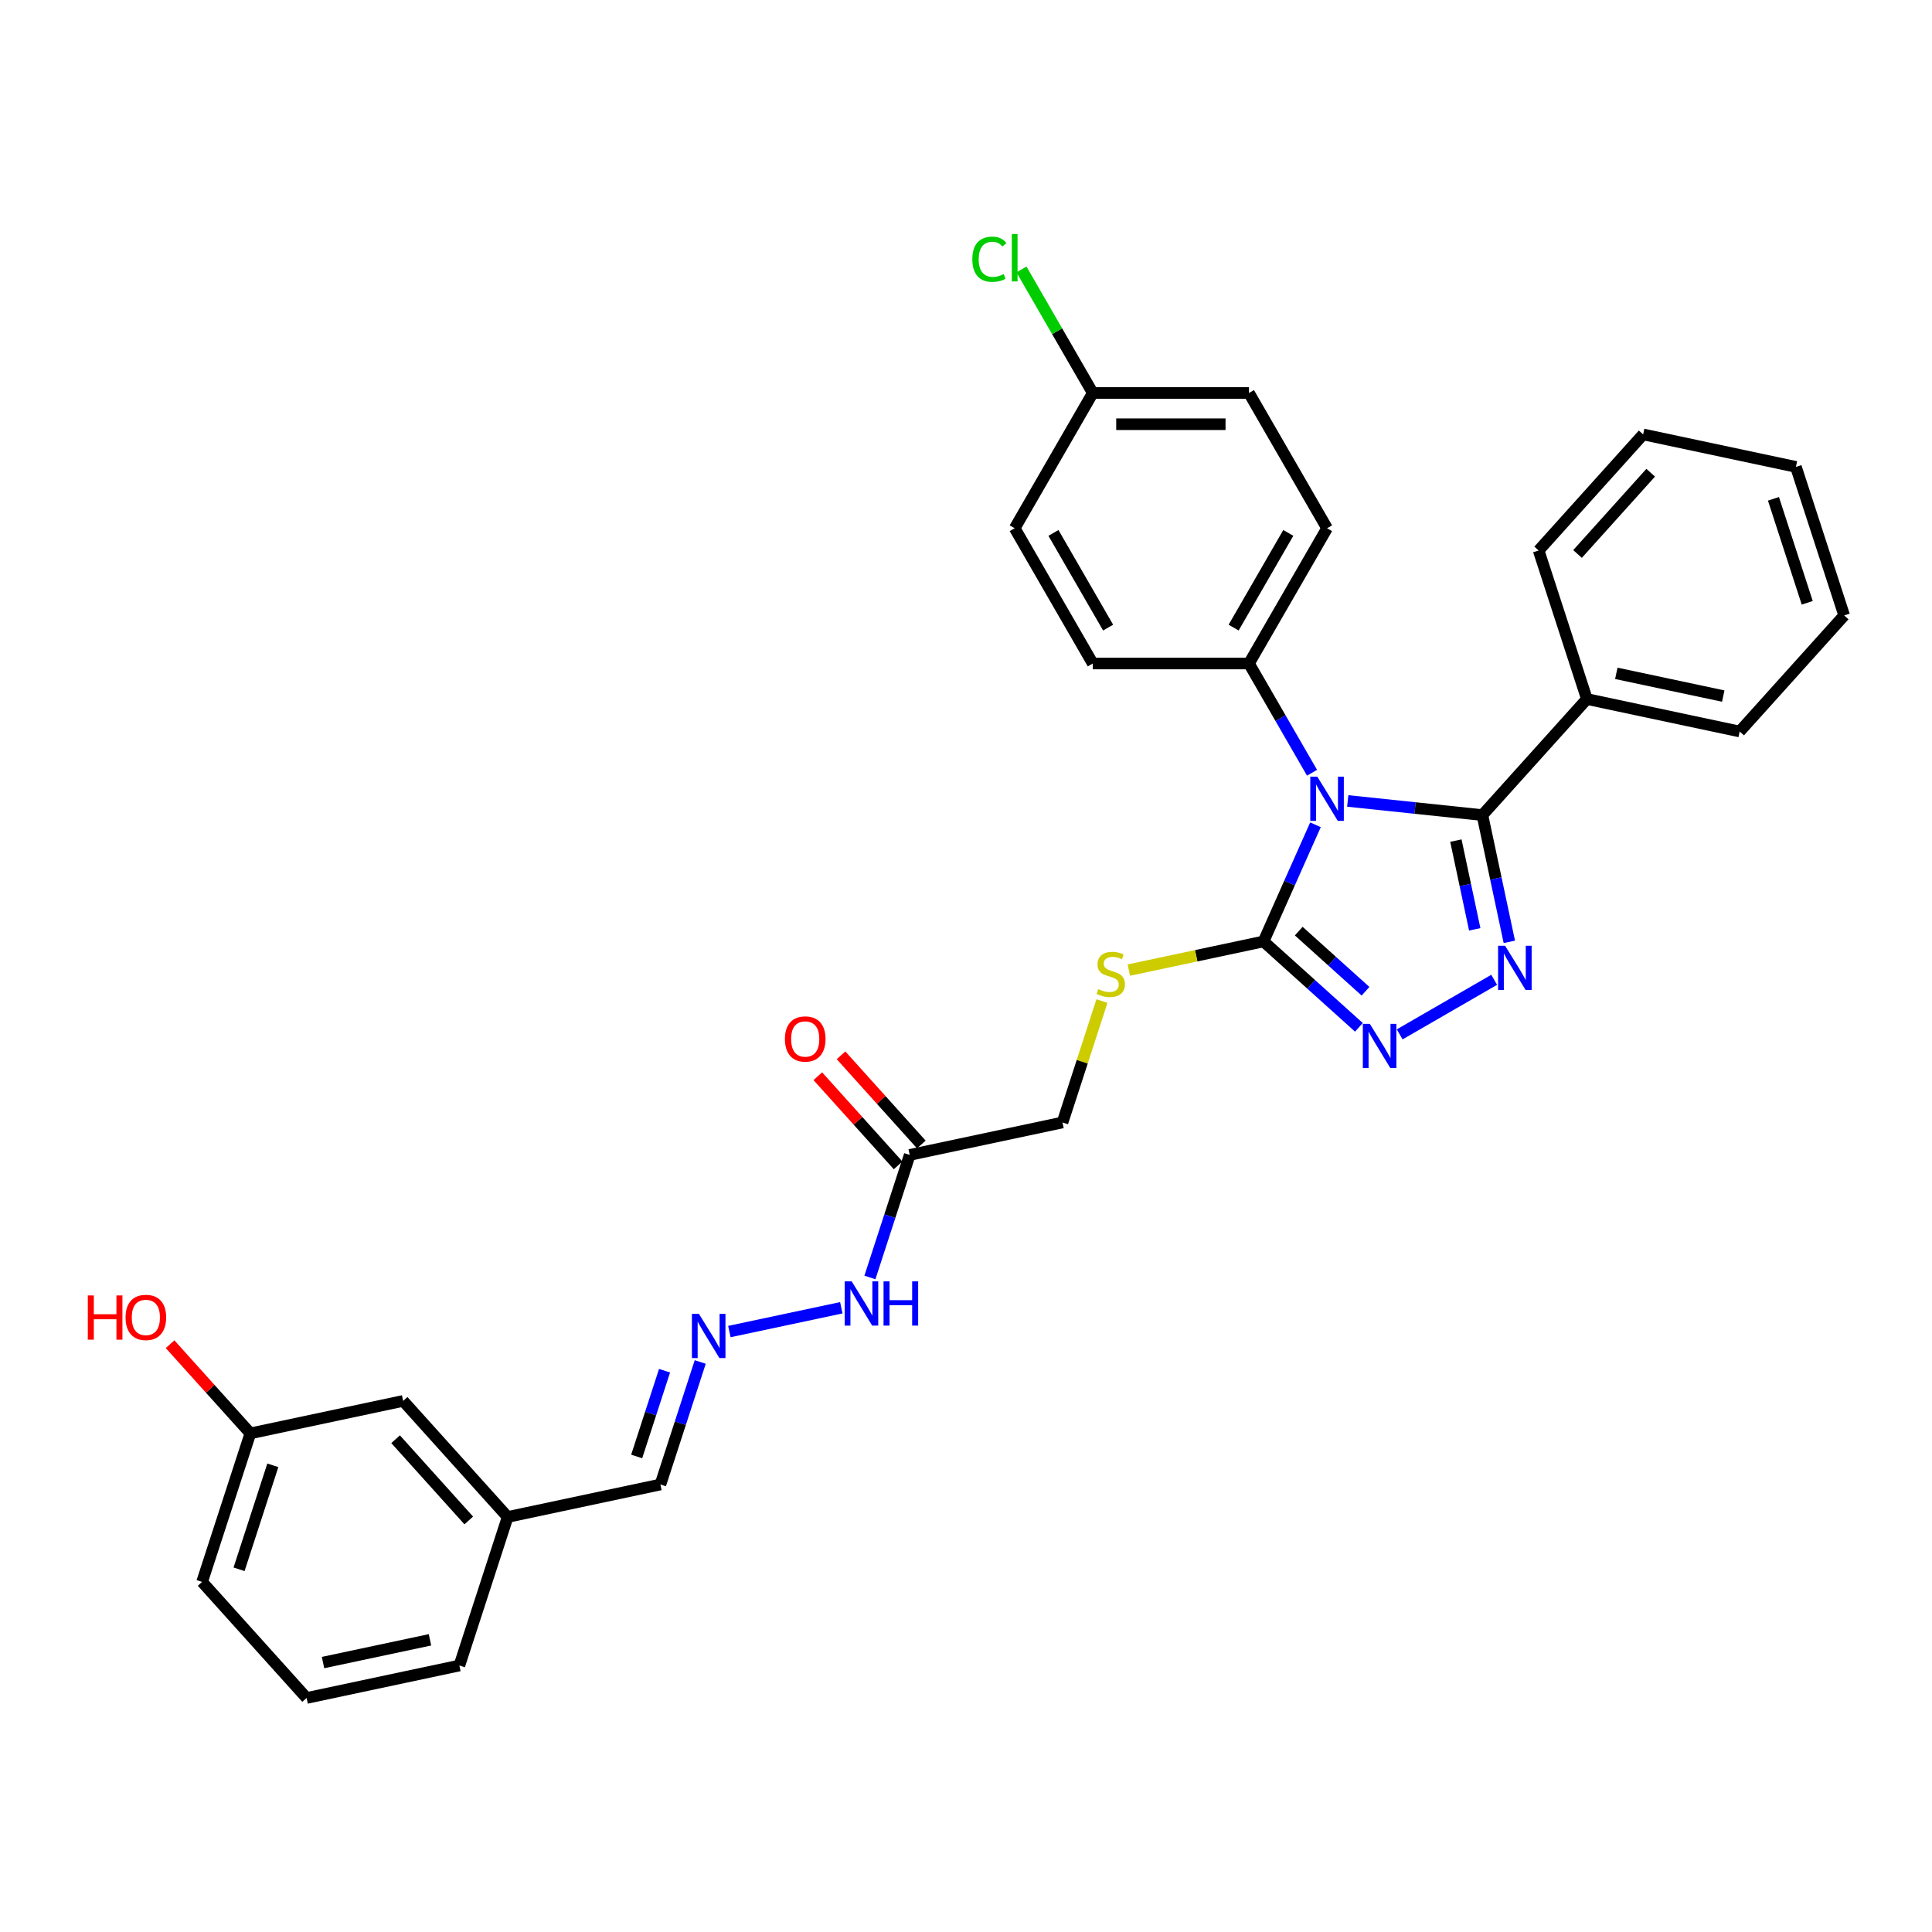<?xml version='1.0' encoding='iso-8859-1'?>
<svg version='1.1' baseProfile='full'
              xmlns='http://www.w3.org/2000/svg'
                      xmlns:rdkit='http://www.rdkit.org/xml'
                      xmlns:xlink='http://www.w3.org/1999/xlink'
                  xml:space='preserve'
width='1000px' height='1000px' viewBox='0 0 1000 1000'>
<!-- END OF HEADER -->
<rect style='opacity:1.0;fill:#FFFFFF;stroke:none' width='1000' height='1000' x='0' y='0'> </rect>
<path class='bond-0' d='M 697.588,414.567 L 732.435,418.229' style='fill:none;fill-rule:evenodd;stroke:#0000FF;stroke-width:6px;stroke-linecap:butt;stroke-linejoin:miter;stroke-opacity:1' />
<path class='bond-0' d='M 732.435,418.229 L 767.283,421.892' style='fill:none;fill-rule:evenodd;stroke:#000000;stroke-width:6px;stroke-linecap:butt;stroke-linejoin:miter;stroke-opacity:1' />
<path class='bond-2' d='M 680.888,426.91 L 667.445,457.102' style='fill:none;fill-rule:evenodd;stroke:#0000FF;stroke-width:6px;stroke-linecap:butt;stroke-linejoin:miter;stroke-opacity:1' />
<path class='bond-2' d='M 667.445,457.102 L 654.003,487.294' style='fill:none;fill-rule:evenodd;stroke:#000000;stroke-width:6px;stroke-linecap:butt;stroke-linejoin:miter;stroke-opacity:1' />
<path class='bond-4' d='M 679.108,399.973 L 662.786,371.702' style='fill:none;fill-rule:evenodd;stroke:#0000FF;stroke-width:6px;stroke-linecap:butt;stroke-linejoin:miter;stroke-opacity:1' />
<path class='bond-4' d='M 662.786,371.702 L 646.463,343.431' style='fill:none;fill-rule:evenodd;stroke:#000000;stroke-width:6px;stroke-linecap:butt;stroke-linejoin:miter;stroke-opacity:1' />
<path class='bond-1' d='M 767.283,421.892 L 774.256,454.695' style='fill:none;fill-rule:evenodd;stroke:#000000;stroke-width:6px;stroke-linecap:butt;stroke-linejoin:miter;stroke-opacity:1' />
<path class='bond-1' d='M 774.256,454.695 L 781.228,487.499' style='fill:none;fill-rule:evenodd;stroke:#0000FF;stroke-width:6px;stroke-linecap:butt;stroke-linejoin:miter;stroke-opacity:1' />
<path class='bond-1' d='M 753.56,435.095 L 758.441,458.057' style='fill:none;fill-rule:evenodd;stroke:#000000;stroke-width:6px;stroke-linecap:butt;stroke-linejoin:miter;stroke-opacity:1' />
<path class='bond-1' d='M 758.441,458.057 L 763.321,481.019' style='fill:none;fill-rule:evenodd;stroke:#0000FF;stroke-width:6px;stroke-linecap:butt;stroke-linejoin:miter;stroke-opacity:1' />
<path class='bond-8' d='M 767.283,421.892 L 821.377,361.815' style='fill:none;fill-rule:evenodd;stroke:#000000;stroke-width:6px;stroke-linecap:butt;stroke-linejoin:miter;stroke-opacity:1' />
<path class='bond-31' d='M 773.387,507.147 L 724.474,535.387' style='fill:none;fill-rule:evenodd;stroke:#0000FF;stroke-width:6px;stroke-linecap:butt;stroke-linejoin:miter;stroke-opacity:1' />
<path class='bond-3' d='M 654.003,487.294 L 678.69,509.522' style='fill:none;fill-rule:evenodd;stroke:#000000;stroke-width:6px;stroke-linecap:butt;stroke-linejoin:miter;stroke-opacity:1' />
<path class='bond-3' d='M 678.69,509.522 L 703.376,531.75' style='fill:none;fill-rule:evenodd;stroke:#0000FF;stroke-width:6px;stroke-linecap:butt;stroke-linejoin:miter;stroke-opacity:1' />
<path class='bond-3' d='M 672.228,481.947 L 689.508,497.507' style='fill:none;fill-rule:evenodd;stroke:#000000;stroke-width:6px;stroke-linecap:butt;stroke-linejoin:miter;stroke-opacity:1' />
<path class='bond-3' d='M 689.508,497.507 L 706.789,513.067' style='fill:none;fill-rule:evenodd;stroke:#0000FF;stroke-width:6px;stroke-linecap:butt;stroke-linejoin:miter;stroke-opacity:1' />
<path class='bond-6' d='M 654.003,487.294 L 619.146,494.703' style='fill:none;fill-rule:evenodd;stroke:#000000;stroke-width:6px;stroke-linecap:butt;stroke-linejoin:miter;stroke-opacity:1' />
<path class='bond-6' d='M 619.146,494.703 L 584.289,502.112' style='fill:none;fill-rule:evenodd;stroke:#CCCC00;stroke-width:6px;stroke-linecap:butt;stroke-linejoin:miter;stroke-opacity:1' />
<path class='bond-12' d='M 646.463,343.431 L 686.884,273.42' style='fill:none;fill-rule:evenodd;stroke:#000000;stroke-width:6px;stroke-linecap:butt;stroke-linejoin:miter;stroke-opacity:1' />
<path class='bond-12' d='M 638.524,324.845 L 666.819,275.837' style='fill:none;fill-rule:evenodd;stroke:#000000;stroke-width:6px;stroke-linecap:butt;stroke-linejoin:miter;stroke-opacity:1' />
<path class='bond-13' d='M 646.463,343.431 L 565.622,343.431' style='fill:none;fill-rule:evenodd;stroke:#000000;stroke-width:6px;stroke-linecap:butt;stroke-linejoin:miter;stroke-opacity:1' />
<path class='bond-5' d='M 470.871,597.795 L 549.946,580.987' style='fill:none;fill-rule:evenodd;stroke:#000000;stroke-width:6px;stroke-linecap:butt;stroke-linejoin:miter;stroke-opacity:1' />
<path class='bond-9' d='M 470.871,597.795 L 460.568,629.504' style='fill:none;fill-rule:evenodd;stroke:#000000;stroke-width:6px;stroke-linecap:butt;stroke-linejoin:miter;stroke-opacity:1' />
<path class='bond-9' d='M 460.568,629.504 L 450.266,661.212' style='fill:none;fill-rule:evenodd;stroke:#0000FF;stroke-width:6px;stroke-linecap:butt;stroke-linejoin:miter;stroke-opacity:1' />
<path class='bond-10' d='M 476.879,592.386 L 456.097,569.305' style='fill:none;fill-rule:evenodd;stroke:#000000;stroke-width:6px;stroke-linecap:butt;stroke-linejoin:miter;stroke-opacity:1' />
<path class='bond-10' d='M 456.097,569.305 L 435.316,546.225' style='fill:none;fill-rule:evenodd;stroke:#FF0000;stroke-width:6px;stroke-linecap:butt;stroke-linejoin:miter;stroke-opacity:1' />
<path class='bond-10' d='M 464.863,603.205 L 444.082,580.124' style='fill:none;fill-rule:evenodd;stroke:#000000;stroke-width:6px;stroke-linecap:butt;stroke-linejoin:miter;stroke-opacity:1' />
<path class='bond-10' d='M 444.082,580.124 L 423.3,557.044' style='fill:none;fill-rule:evenodd;stroke:#FF0000;stroke-width:6px;stroke-linecap:butt;stroke-linejoin:miter;stroke-opacity:1' />
<path class='bond-11' d='M 570.362,518.152 L 560.154,549.57' style='fill:none;fill-rule:evenodd;stroke:#CCCC00;stroke-width:6px;stroke-linecap:butt;stroke-linejoin:miter;stroke-opacity:1' />
<path class='bond-11' d='M 560.154,549.57 L 549.946,580.987' style='fill:none;fill-rule:evenodd;stroke:#000000;stroke-width:6px;stroke-linecap:butt;stroke-linejoin:miter;stroke-opacity:1' />
<path class='bond-7' d='M 377.518,689.213 L 435.46,676.897' style='fill:none;fill-rule:evenodd;stroke:#0000FF;stroke-width:6px;stroke-linecap:butt;stroke-linejoin:miter;stroke-opacity:1' />
<path class='bond-14' d='M 362.438,704.956 L 352.136,736.665' style='fill:none;fill-rule:evenodd;stroke:#0000FF;stroke-width:6px;stroke-linecap:butt;stroke-linejoin:miter;stroke-opacity:1' />
<path class='bond-14' d='M 352.136,736.665 L 341.833,768.373' style='fill:none;fill-rule:evenodd;stroke:#000000;stroke-width:6px;stroke-linecap:butt;stroke-linejoin:miter;stroke-opacity:1' />
<path class='bond-14' d='M 343.971,709.473 L 336.759,731.668' style='fill:none;fill-rule:evenodd;stroke:#0000FF;stroke-width:6px;stroke-linecap:butt;stroke-linejoin:miter;stroke-opacity:1' />
<path class='bond-14' d='M 336.759,731.668 L 329.547,753.864' style='fill:none;fill-rule:evenodd;stroke:#000000;stroke-width:6px;stroke-linecap:butt;stroke-linejoin:miter;stroke-opacity:1' />
<path class='bond-24' d='M 821.377,361.815 L 900.452,378.623' style='fill:none;fill-rule:evenodd;stroke:#000000;stroke-width:6px;stroke-linecap:butt;stroke-linejoin:miter;stroke-opacity:1' />
<path class='bond-24' d='M 836.599,348.521 L 891.952,360.286' style='fill:none;fill-rule:evenodd;stroke:#000000;stroke-width:6px;stroke-linecap:butt;stroke-linejoin:miter;stroke-opacity:1' />
<path class='bond-25' d='M 821.377,361.815 L 796.395,284.93' style='fill:none;fill-rule:evenodd;stroke:#000000;stroke-width:6px;stroke-linecap:butt;stroke-linejoin:miter;stroke-opacity:1' />
<path class='bond-20' d='M 686.884,273.42 L 646.463,203.409' style='fill:none;fill-rule:evenodd;stroke:#000000;stroke-width:6px;stroke-linecap:butt;stroke-linejoin:miter;stroke-opacity:1' />
<path class='bond-19' d='M 565.622,343.431 L 525.201,273.42' style='fill:none;fill-rule:evenodd;stroke:#000000;stroke-width:6px;stroke-linecap:butt;stroke-linejoin:miter;stroke-opacity:1' />
<path class='bond-19' d='M 573.561,324.845 L 545.266,275.837' style='fill:none;fill-rule:evenodd;stroke:#000000;stroke-width:6px;stroke-linecap:butt;stroke-linejoin:miter;stroke-opacity:1' />
<path class='bond-17' d='M 341.833,768.373 L 262.758,785.181' style='fill:none;fill-rule:evenodd;stroke:#000000;stroke-width:6px;stroke-linecap:butt;stroke-linejoin:miter;stroke-opacity:1' />
<path class='bond-15' d='M 565.622,203.409 L 525.201,273.42' style='fill:none;fill-rule:evenodd;stroke:#000000;stroke-width:6px;stroke-linecap:butt;stroke-linejoin:miter;stroke-opacity:1' />
<path class='bond-21' d='M 565.622,203.409 L 547.165,171.442' style='fill:none;fill-rule:evenodd;stroke:#000000;stroke-width:6px;stroke-linecap:butt;stroke-linejoin:miter;stroke-opacity:1' />
<path class='bond-21' d='M 547.165,171.442 L 528.709,139.475' style='fill:none;fill-rule:evenodd;stroke:#00CC00;stroke-width:6px;stroke-linecap:butt;stroke-linejoin:miter;stroke-opacity:1' />
<path class='bond-32' d='M 565.622,203.409 L 646.463,203.409' style='fill:none;fill-rule:evenodd;stroke:#000000;stroke-width:6px;stroke-linecap:butt;stroke-linejoin:miter;stroke-opacity:1' />
<path class='bond-32' d='M 577.748,219.577 L 634.337,219.577' style='fill:none;fill-rule:evenodd;stroke:#000000;stroke-width:6px;stroke-linecap:butt;stroke-linejoin:miter;stroke-opacity:1' />
<path class='bond-16' d='M 208.664,725.104 L 262.758,785.181' style='fill:none;fill-rule:evenodd;stroke:#000000;stroke-width:6px;stroke-linecap:butt;stroke-linejoin:miter;stroke-opacity:1' />
<path class='bond-16' d='M 204.763,744.934 L 242.628,786.988' style='fill:none;fill-rule:evenodd;stroke:#000000;stroke-width:6px;stroke-linecap:butt;stroke-linejoin:miter;stroke-opacity:1' />
<path class='bond-18' d='M 208.664,725.104 L 129.589,741.912' style='fill:none;fill-rule:evenodd;stroke:#000000;stroke-width:6px;stroke-linecap:butt;stroke-linejoin:miter;stroke-opacity:1' />
<path class='bond-26' d='M 262.758,785.181 L 237.776,862.066' style='fill:none;fill-rule:evenodd;stroke:#000000;stroke-width:6px;stroke-linecap:butt;stroke-linejoin:miter;stroke-opacity:1' />
<path class='bond-22' d='M 129.589,741.912 L 108.807,718.832' style='fill:none;fill-rule:evenodd;stroke:#000000;stroke-width:6px;stroke-linecap:butt;stroke-linejoin:miter;stroke-opacity:1' />
<path class='bond-22' d='M 108.807,718.832 L 88.026,695.751' style='fill:none;fill-rule:evenodd;stroke:#FF0000;stroke-width:6px;stroke-linecap:butt;stroke-linejoin:miter;stroke-opacity:1' />
<path class='bond-34' d='M 129.589,741.912 L 104.608,818.797' style='fill:none;fill-rule:evenodd;stroke:#000000;stroke-width:6px;stroke-linecap:butt;stroke-linejoin:miter;stroke-opacity:1' />
<path class='bond-34' d='M 141.219,758.441 L 123.732,812.261' style='fill:none;fill-rule:evenodd;stroke:#000000;stroke-width:6px;stroke-linecap:butt;stroke-linejoin:miter;stroke-opacity:1' />
<path class='bond-23' d='M 158.701,878.874 L 237.776,862.066' style='fill:none;fill-rule:evenodd;stroke:#000000;stroke-width:6px;stroke-linecap:butt;stroke-linejoin:miter;stroke-opacity:1' />
<path class='bond-23' d='M 167.201,860.538 L 222.553,848.772' style='fill:none;fill-rule:evenodd;stroke:#000000;stroke-width:6px;stroke-linecap:butt;stroke-linejoin:miter;stroke-opacity:1' />
<path class='bond-27' d='M 158.701,878.874 L 104.608,818.797' style='fill:none;fill-rule:evenodd;stroke:#000000;stroke-width:6px;stroke-linecap:butt;stroke-linejoin:miter;stroke-opacity:1' />
<path class='bond-29' d='M 900.452,378.623 L 954.545,318.546' style='fill:none;fill-rule:evenodd;stroke:#000000;stroke-width:6px;stroke-linecap:butt;stroke-linejoin:miter;stroke-opacity:1' />
<path class='bond-28' d='M 796.395,284.93 L 850.489,224.853' style='fill:none;fill-rule:evenodd;stroke:#000000;stroke-width:6px;stroke-linecap:butt;stroke-linejoin:miter;stroke-opacity:1' />
<path class='bond-28' d='M 816.525,286.737 L 854.39,244.683' style='fill:none;fill-rule:evenodd;stroke:#000000;stroke-width:6px;stroke-linecap:butt;stroke-linejoin:miter;stroke-opacity:1' />
<path class='bond-30' d='M 850.489,224.853 L 929.564,241.661' style='fill:none;fill-rule:evenodd;stroke:#000000;stroke-width:6px;stroke-linecap:butt;stroke-linejoin:miter;stroke-opacity:1' />
<path class='bond-33' d='M 954.545,318.546 L 929.564,241.661' style='fill:none;fill-rule:evenodd;stroke:#000000;stroke-width:6px;stroke-linecap:butt;stroke-linejoin:miter;stroke-opacity:1' />
<path class='bond-33' d='M 935.421,312.009 L 917.934,258.19' style='fill:none;fill-rule:evenodd;stroke:#000000;stroke-width:6px;stroke-linecap:butt;stroke-linejoin:miter;stroke-opacity:1' />
<path  class='atom-0' d='M 681.823 401.994
L 689.326 414.121
Q 690.069 415.317, 691.266 417.484
Q 692.462 419.65, 692.527 419.78
L 692.527 401.994
L 695.566 401.994
L 695.566 424.889
L 692.43 424.889
L 684.378 411.631
Q 683.44 410.079, 682.438 408.3
Q 681.468 406.522, 681.177 405.972
L 681.177 424.889
L 678.202 424.889
L 678.202 401.994
L 681.823 401.994
' fill='#0000FF'/>
<path  class='atom-2' d='M 779.03 489.52
L 786.532 501.646
Q 787.276 502.843, 788.473 505.009
Q 789.669 507.176, 789.734 507.305
L 789.734 489.52
L 792.773 489.52
L 792.773 512.414
L 789.637 512.414
L 781.585 499.156
Q 780.647 497.604, 779.645 495.825
Q 778.675 494.047, 778.383 493.497
L 778.383 512.414
L 775.409 512.414
L 775.409 489.52
L 779.03 489.52
' fill='#0000FF'/>
<path  class='atom-4' d='M 709.019 529.941
L 716.521 542.067
Q 717.265 543.263, 718.462 545.43
Q 719.658 547.597, 719.723 547.726
L 719.723 529.941
L 722.762 529.941
L 722.762 552.835
L 719.626 552.835
L 711.574 539.577
Q 710.636 538.025, 709.634 536.246
Q 708.664 534.468, 708.372 533.918
L 708.372 552.835
L 705.398 552.835
L 705.398 529.941
L 709.019 529.941
' fill='#0000FF'/>
<path  class='atom-7' d='M 568.46 511.96
Q 568.719 512.057, 569.786 512.51
Q 570.853 512.962, 572.017 513.253
Q 573.214 513.512, 574.378 513.512
Q 576.544 513.512, 577.806 512.477
Q 579.067 511.41, 579.067 509.567
Q 579.067 508.306, 578.42 507.53
Q 577.806 506.754, 576.836 506.333
Q 575.865 505.913, 574.249 505.428
Q 572.211 504.814, 570.983 504.231
Q 569.786 503.649, 568.913 502.421
Q 568.072 501.192, 568.072 499.122
Q 568.072 496.244, 570.012 494.466
Q 571.985 492.687, 575.865 492.687
Q 578.517 492.687, 581.524 493.948
L 580.781 496.438
Q 578.032 495.307, 575.962 495.307
Q 573.731 495.307, 572.502 496.244
Q 571.274 497.15, 571.306 498.734
Q 571.306 499.963, 571.92 500.707
Q 572.567 501.451, 573.473 501.871
Q 574.41 502.291, 575.962 502.776
Q 578.032 503.423, 579.261 504.07
Q 580.49 504.717, 581.363 506.042
Q 582.268 507.336, 582.268 509.567
Q 582.268 512.736, 580.134 514.45
Q 578.032 516.131, 574.507 516.131
Q 572.47 516.131, 570.918 515.679
Q 569.398 515.258, 567.587 514.515
L 568.46 511.96
' fill='#CCCC00'/>
<path  class='atom-8' d='M 361.754 680.041
L 369.256 692.167
Q 370 693.364, 371.196 695.53
Q 372.393 697.697, 372.457 697.826
L 372.457 680.041
L 375.497 680.041
L 375.497 702.935
L 372.36 702.935
L 364.308 689.677
Q 363.371 688.125, 362.368 686.347
Q 361.398 684.568, 361.107 684.018
L 361.107 702.935
L 358.132 702.935
L 358.132 680.041
L 361.754 680.041
' fill='#0000FF'/>
<path  class='atom-10' d='M 440.829 663.233
L 448.331 675.359
Q 449.075 676.556, 450.271 678.722
Q 451.468 680.889, 451.532 681.018
L 451.532 663.233
L 454.572 663.233
L 454.572 686.127
L 451.435 686.127
L 443.383 672.869
Q 442.446 671.317, 441.443 669.539
Q 440.473 667.76, 440.182 667.21
L 440.182 686.127
L 437.207 686.127
L 437.207 663.233
L 440.829 663.233
' fill='#0000FF'/>
<path  class='atom-10' d='M 457.321 663.233
L 460.425 663.233
L 460.425 672.966
L 472.131 672.966
L 472.131 663.233
L 475.235 663.233
L 475.235 686.127
L 472.131 686.127
L 472.131 675.553
L 460.425 675.553
L 460.425 686.127
L 457.321 686.127
L 457.321 663.233
' fill='#0000FF'/>
<path  class='atom-11' d='M 406.268 537.783
Q 406.268 532.285, 408.984 529.213
Q 411.701 526.141, 416.777 526.141
Q 421.854 526.141, 424.571 529.213
Q 427.287 532.285, 427.287 537.783
Q 427.287 543.345, 424.538 546.514
Q 421.79 549.65, 416.777 549.65
Q 411.733 549.65, 408.984 546.514
Q 406.268 543.377, 406.268 537.783
M 416.777 547.063
Q 420.27 547.063, 422.145 544.735
Q 424.053 542.375, 424.053 537.783
Q 424.053 533.288, 422.145 531.024
Q 420.27 528.728, 416.777 528.728
Q 413.285 528.728, 411.377 530.992
Q 409.502 533.256, 409.502 537.783
Q 409.502 542.407, 411.377 544.735
Q 413.285 547.063, 416.777 547.063
' fill='#FF0000'/>
<path  class='atom-22' d='M 503.276 134.19
Q 503.276 128.499, 505.928 125.524
Q 508.612 122.516, 513.689 122.516
Q 518.41 122.516, 520.932 125.847
L 518.798 127.593
Q 516.955 125.168, 513.689 125.168
Q 510.229 125.168, 508.386 127.496
Q 506.575 129.792, 506.575 134.19
Q 506.575 138.717, 508.45 141.045
Q 510.358 143.374, 514.044 143.374
Q 516.567 143.374, 519.509 141.854
L 520.415 144.279
Q 519.218 145.055, 517.407 145.508
Q 515.597 145.96, 513.592 145.96
Q 508.612 145.96, 505.928 142.921
Q 503.276 139.881, 503.276 134.19
' fill='#00CC00'/>
<path  class='atom-22' d='M 523.713 121.126
L 526.688 121.126
L 526.688 145.669
L 523.713 145.669
L 523.713 121.126
' fill='#00CC00'/>
<path  class='atom-23' d='M 45.455 670.517
L 48.559 670.517
L 48.559 680.25
L 60.265 680.25
L 60.265 670.517
L 63.369 670.517
L 63.369 693.411
L 60.265 693.411
L 60.265 682.837
L 48.559 682.837
L 48.559 693.411
L 45.455 693.411
L 45.455 670.517
' fill='#FF0000'/>
<path  class='atom-23' d='M 64.986 681.9
Q 64.986 676.402, 67.702 673.33
Q 70.418 670.258, 75.495 670.258
Q 80.572 670.258, 83.288 673.33
Q 86.005 676.402, 86.005 681.9
Q 86.005 687.461, 83.256 690.63
Q 80.507 693.767, 75.495 693.767
Q 70.451 693.767, 67.702 690.63
Q 64.986 687.494, 64.986 681.9
M 75.495 691.18
Q 78.988 691.18, 80.863 688.852
Q 82.771 686.491, 82.771 681.9
Q 82.771 677.405, 80.863 675.141
Q 78.988 672.845, 75.495 672.845
Q 72.003 672.845, 70.095 675.109
Q 68.22 677.372, 68.22 681.9
Q 68.22 686.524, 70.095 688.852
Q 72.003 691.18, 75.495 691.18
' fill='#FF0000'/>
</svg>
